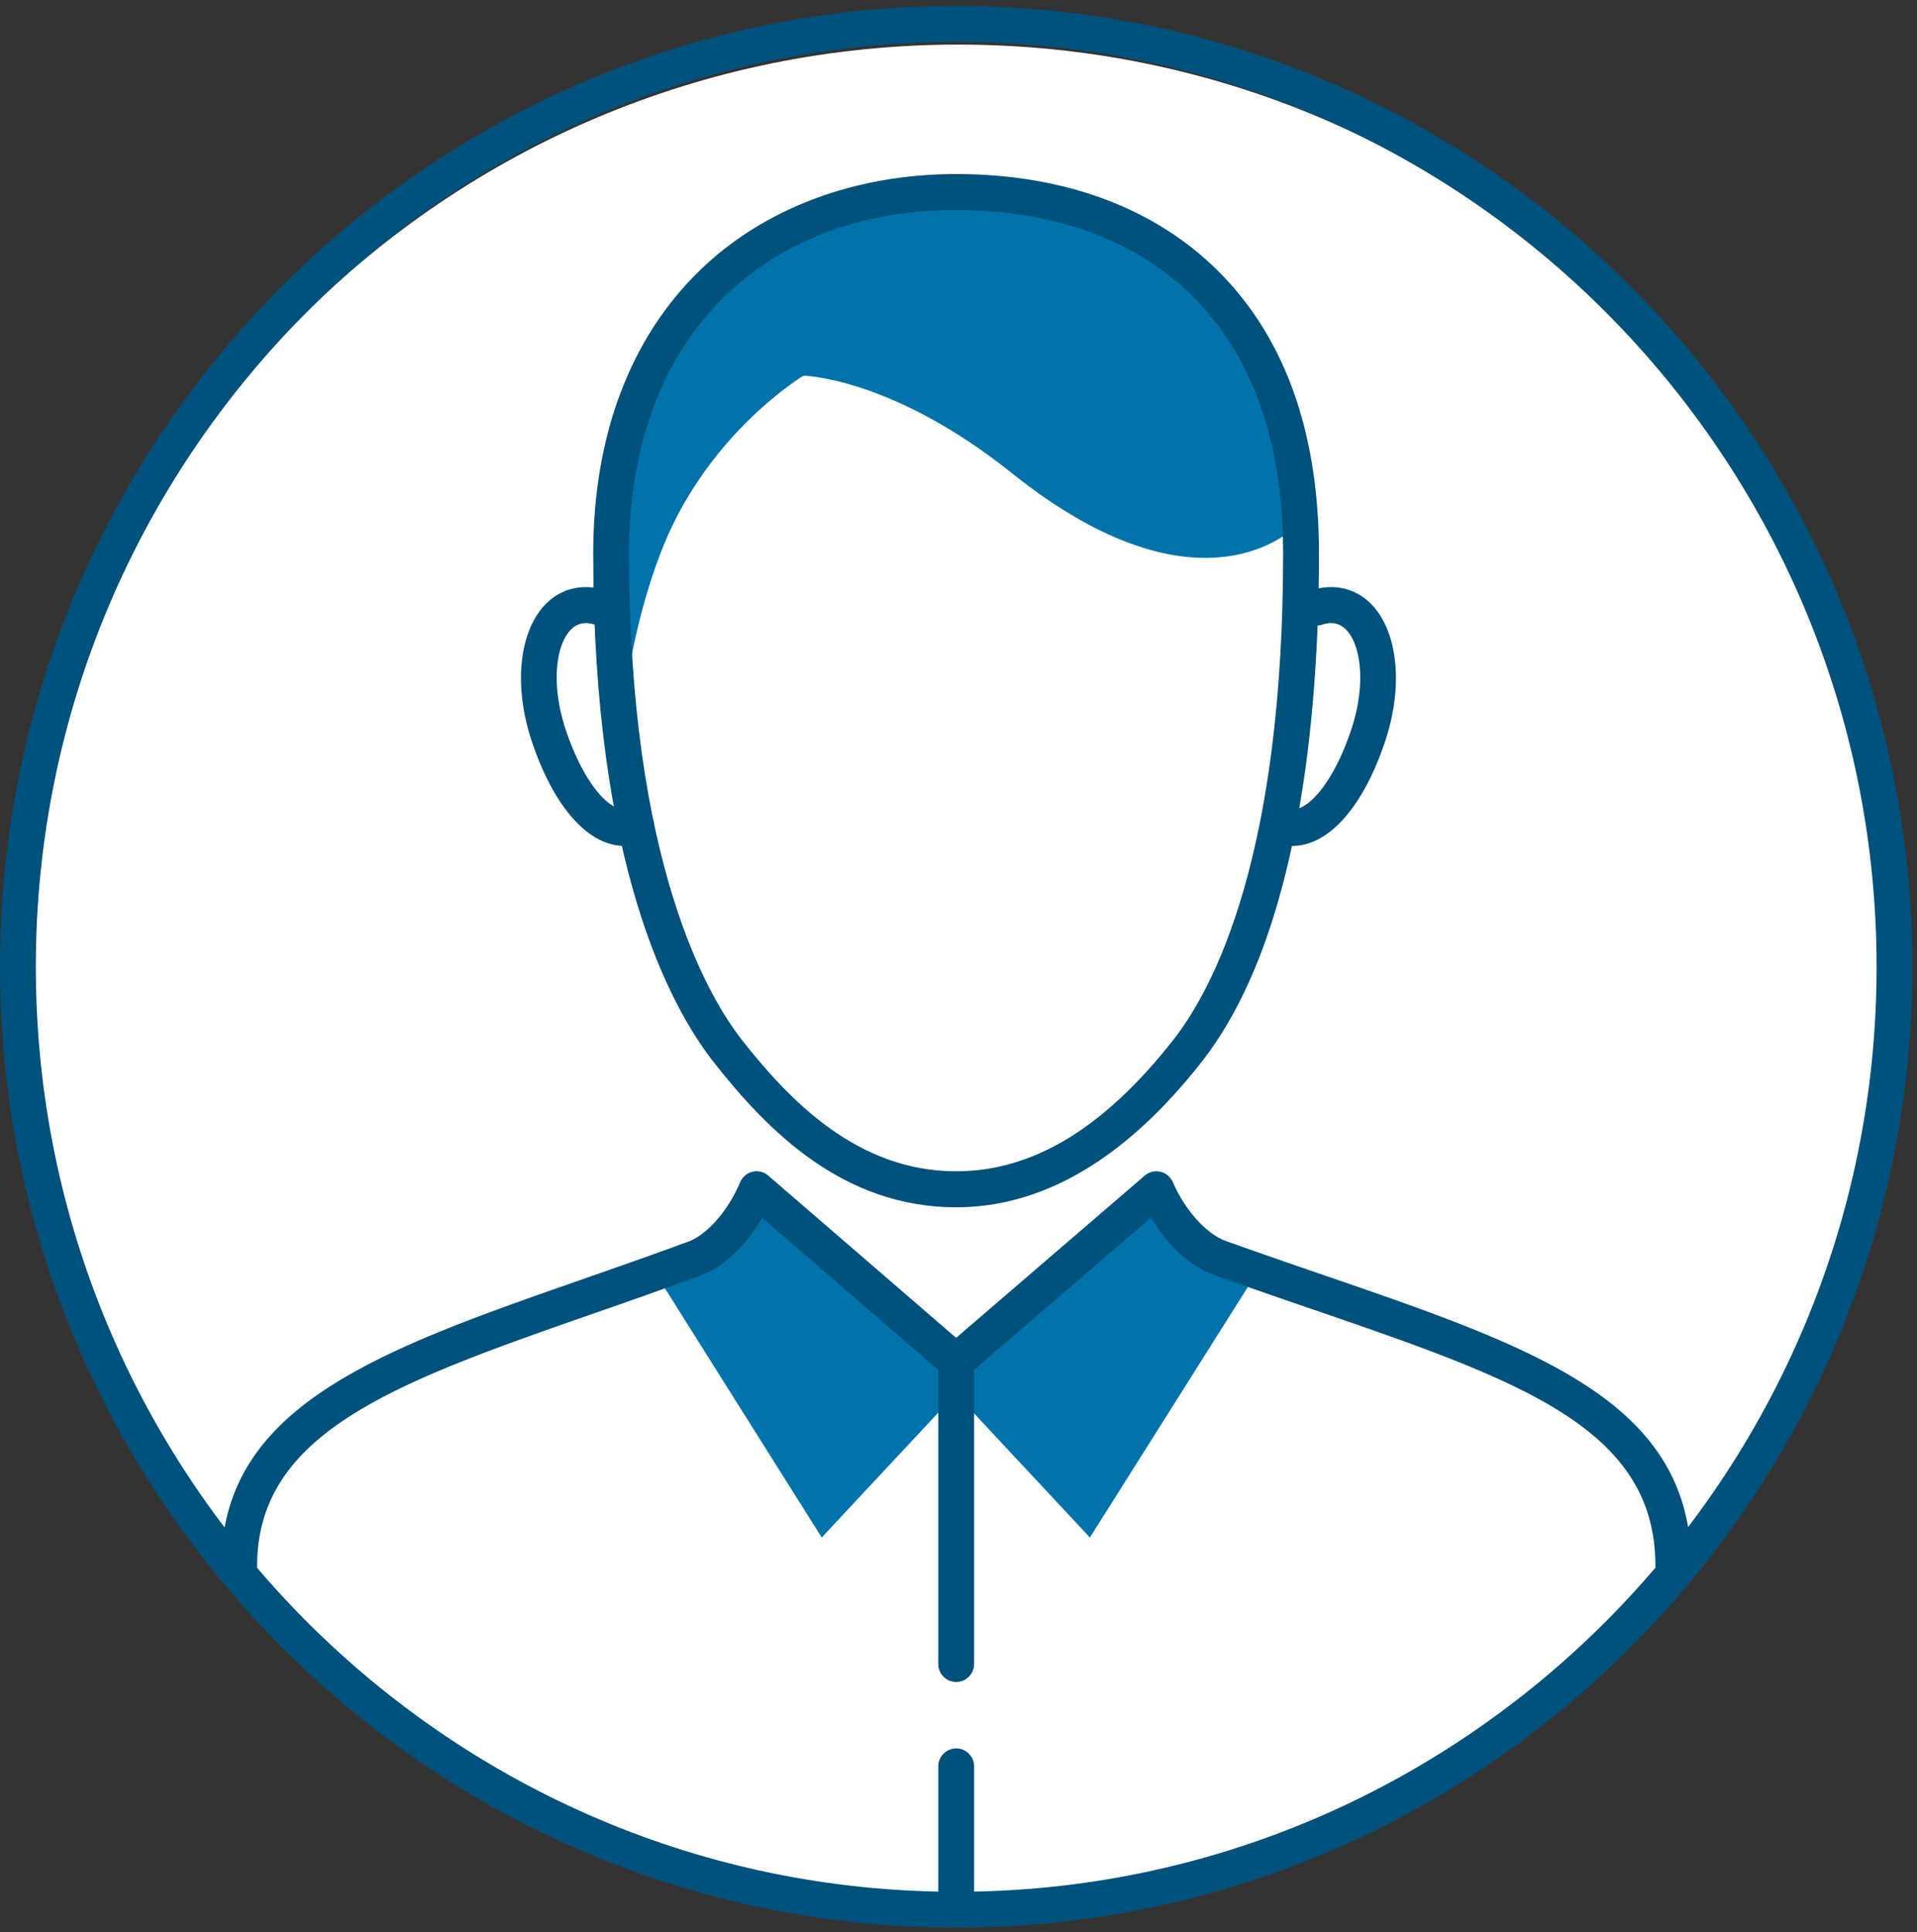 <svg xmlns="http://www.w3.org/2000/svg" width="129" height="130" viewBox="0 0 129 130"><rect x="0" y="0" width="129" height="130" fill="#333333" stroke="none"/><defs><clipPath id="a186a"><path d="M0 .4h128.692v129.287H0z"/></clipPath></defs><g><g opacity=".1" transform="rotate(148 -499 -36.5)"><path fill="#0076c0" d="M-873-286c0 9.333-14 9.333-14 0s14-9.333 14 0"/></g><g opacity=".1" transform="rotate(148 -499 -36.5)"><path fill="#0076c0" d="M-829-317.5c0 15.333-23 15.333-23 0s23-15.333 23 0"/></g><g><g><path fill="#fff" d="M64.5 128c34.518 0 62.5-27.982 62.5-62.5S99.018 3 64.5 3 2 30.982 2 65.5 29.982 128 64.5 128z"/></g><g><g><path fill="#0173aa" d="M54.066 25.278s-6.26 3.742-9.387 11.36c-1.567 3.817-2.245 7.869-2.245 7.869S39.18 31.835 43.947 24.45c4.83-7.482 9.778-12.336 21.751-11.535 11.974.802 20.274 9.336 21.062 16.83.788 7.494.42 5.67.42 5.67s-6.316 6.635-19.087-3.581c-8.068-6.454-14.027-6.557-14.027-6.557"/></g><g><path fill="#0173aa" d="M50.91 80.01c-.64.965-1.059 2.794-2.08 3.298-3.11 1.531-4.96 1.98-4.96 1.98l11.426 18.152 10.322-11.057z"/></g><g><path fill="#0173aa" d="M77.808 80.01c.627.912 1.028 2.853 2 3.333 3.11 1.531 4.96 1.98 4.96 1.98L73.342 103.44 63.02 92.383z"/></g><g><g/><g clip-path="url(#a186a)"><path fill="#00517b" d="M64.346 129.687C28.866 129.687 0 100.688 0 65.044 0 29.399 28.865.4 64.346.4c35.48 0 64.347 28.999 64.347 64.644 0 35.644-28.866 64.643-64.347 64.643m0-126.865c-34.15 0-61.935 27.915-61.935 62.227s27.784 62.226 61.935 62.226 61.935-27.914 61.935-62.226S98.497 2.822 64.346 2.822"/></g></g><g><path fill="#fff" d="M42.806 55.566c-2.273.775-4.502-1.994-5.863-6.022-1.362-4.03-.623-7.923 1.65-8.699.568-.193 1.178-.174 1.795.027"/></g><g><path fill="#00517b" d="M42.032 56.91c-2.416 0-4.728-2.543-6.227-6.977-1.6-4.734-.544-9.23 2.404-10.235.796-.271 1.68-.264 2.556.022.633.207.98.89.774 1.526a1.205 1.205 0 0 1-1.52.778c-.382-.126-.73-.137-1.035-.032-1.406.48-2.12 3.539-.895 7.162 1.183 3.503 3.008 5.717 4.333 5.264a1.204 1.204 0 0 1 1.529.758 1.213 1.213 0 0 1-.754 1.536 3.595 3.595 0 0 1-1.164.198"/></g><g><path fill="#fff" d="M86.19 55.566c2.273.775 4.501-1.994 5.863-6.022 1.361-4.03.623-7.923-1.65-8.699-.568-.193-1.179-.174-1.795.027"/></g><g><path fill="#00517b" d="M86.963 56.91c-.387 0-.776-.065-1.165-.197a1.213 1.213 0 0 1-.754-1.537 1.204 1.204 0 0 1 1.53-.757c1.322.452 3.149-1.761 4.333-5.265 1.224-3.623.51-6.682-.896-7.162-.303-.104-.653-.094-1.035.032a1.205 1.205 0 0 1-1.52-.777c-.205-.637.141-1.32.774-1.527.876-.286 1.76-.293 2.557-.022 2.947 1.006 4.003 5.501 2.403 10.235-1.498 4.435-3.81 6.977-6.227 6.977"/></g><g><path fill="#00517b" d="M112.602 106.557a1.208 1.208 0 0 1-1.206-1.21c0-9.33-9.219-12.5-23.175-17.295A543.87 543.87 0 0 1 81.7 85.78c-1.81-.646-3.275-2.243-4.251-3.858l-12.325 10.6a1.201 1.201 0 0 1-1.57-.001l-12.26-10.584c-.954 1.622-2.387 3.224-4.161 3.877a448.6 448.6 0 0 1-7.122 2.533c-13.183 4.602-22.709 7.927-22.709 17 0 .669-.54 1.211-1.205 1.211a1.208 1.208 0 0 1-1.206-1.21c0-10.796 10.736-14.544 24.33-19.29 2.28-.796 4.64-1.62 7.083-2.519 1.286-.473 2.693-2.08 3.501-3.999a1.203 1.203 0 0 1 1.896-.447l12.64 10.914 12.69-10.914a1.2 1.2 0 0 1 1.053-.26c.373.085.683.343.836.695.828 1.904 2.27 3.5 3.588 3.97a549.51 549.51 0 0 0 6.495 2.263c14.4 4.949 24.806 8.525 24.806 19.586 0 .669-.54 1.211-1.206 1.211"/></g><g><path fill="#00517b" d="M64.338 81.224c-7.644 0-12.718-5.2-16.284-9.73-3.038-3.86-8.134-13.441-8.134-34.25 0-7.91 2.478-14.497 7.167-19.047 4.311-4.183 10.438-6.487 17.251-6.487 7.021 0 12.982 2.124 17.239 6.142 4.764 4.496 7.179 11.02 7.179 19.393 0 11.01-1.37 25.881-7.9 34.205-5.088 6.486-10.645 9.774-16.518 9.774m0-67.092c-6.275 0-11.66 2.009-15.576 5.808-4.208 4.082-6.431 10.066-6.431 17.305 0 20.824 5.325 29.838 7.615 32.747 3.229 4.101 7.783 8.81 14.392 8.81 5.169 0 9.952-2.895 14.624-8.851 2.758-3.515 7.383-12.438 7.383-32.706 0-7.677-2.16-13.608-6.419-17.628-3.801-3.588-9.192-5.485-15.588-5.485"/></g><g><path fill="#00517b" d="M64.346 129.695a1.208 1.208 0 0 1-1.206-1.212v-9.642c0-.669.54-1.211 1.206-1.211.665 0 1.205.542 1.205 1.211v9.642c0 .67-.54 1.212-1.205 1.212"/></g><g><path fill="#00517b" d="M64.346 113.16a1.208 1.208 0 0 1-1.206-1.212V91.72c0-.669.54-1.211 1.206-1.211.665 0 1.205.542 1.205 1.211v20.227c0 .669-.54 1.211-1.205 1.211"/></g></g></g></g></svg>
